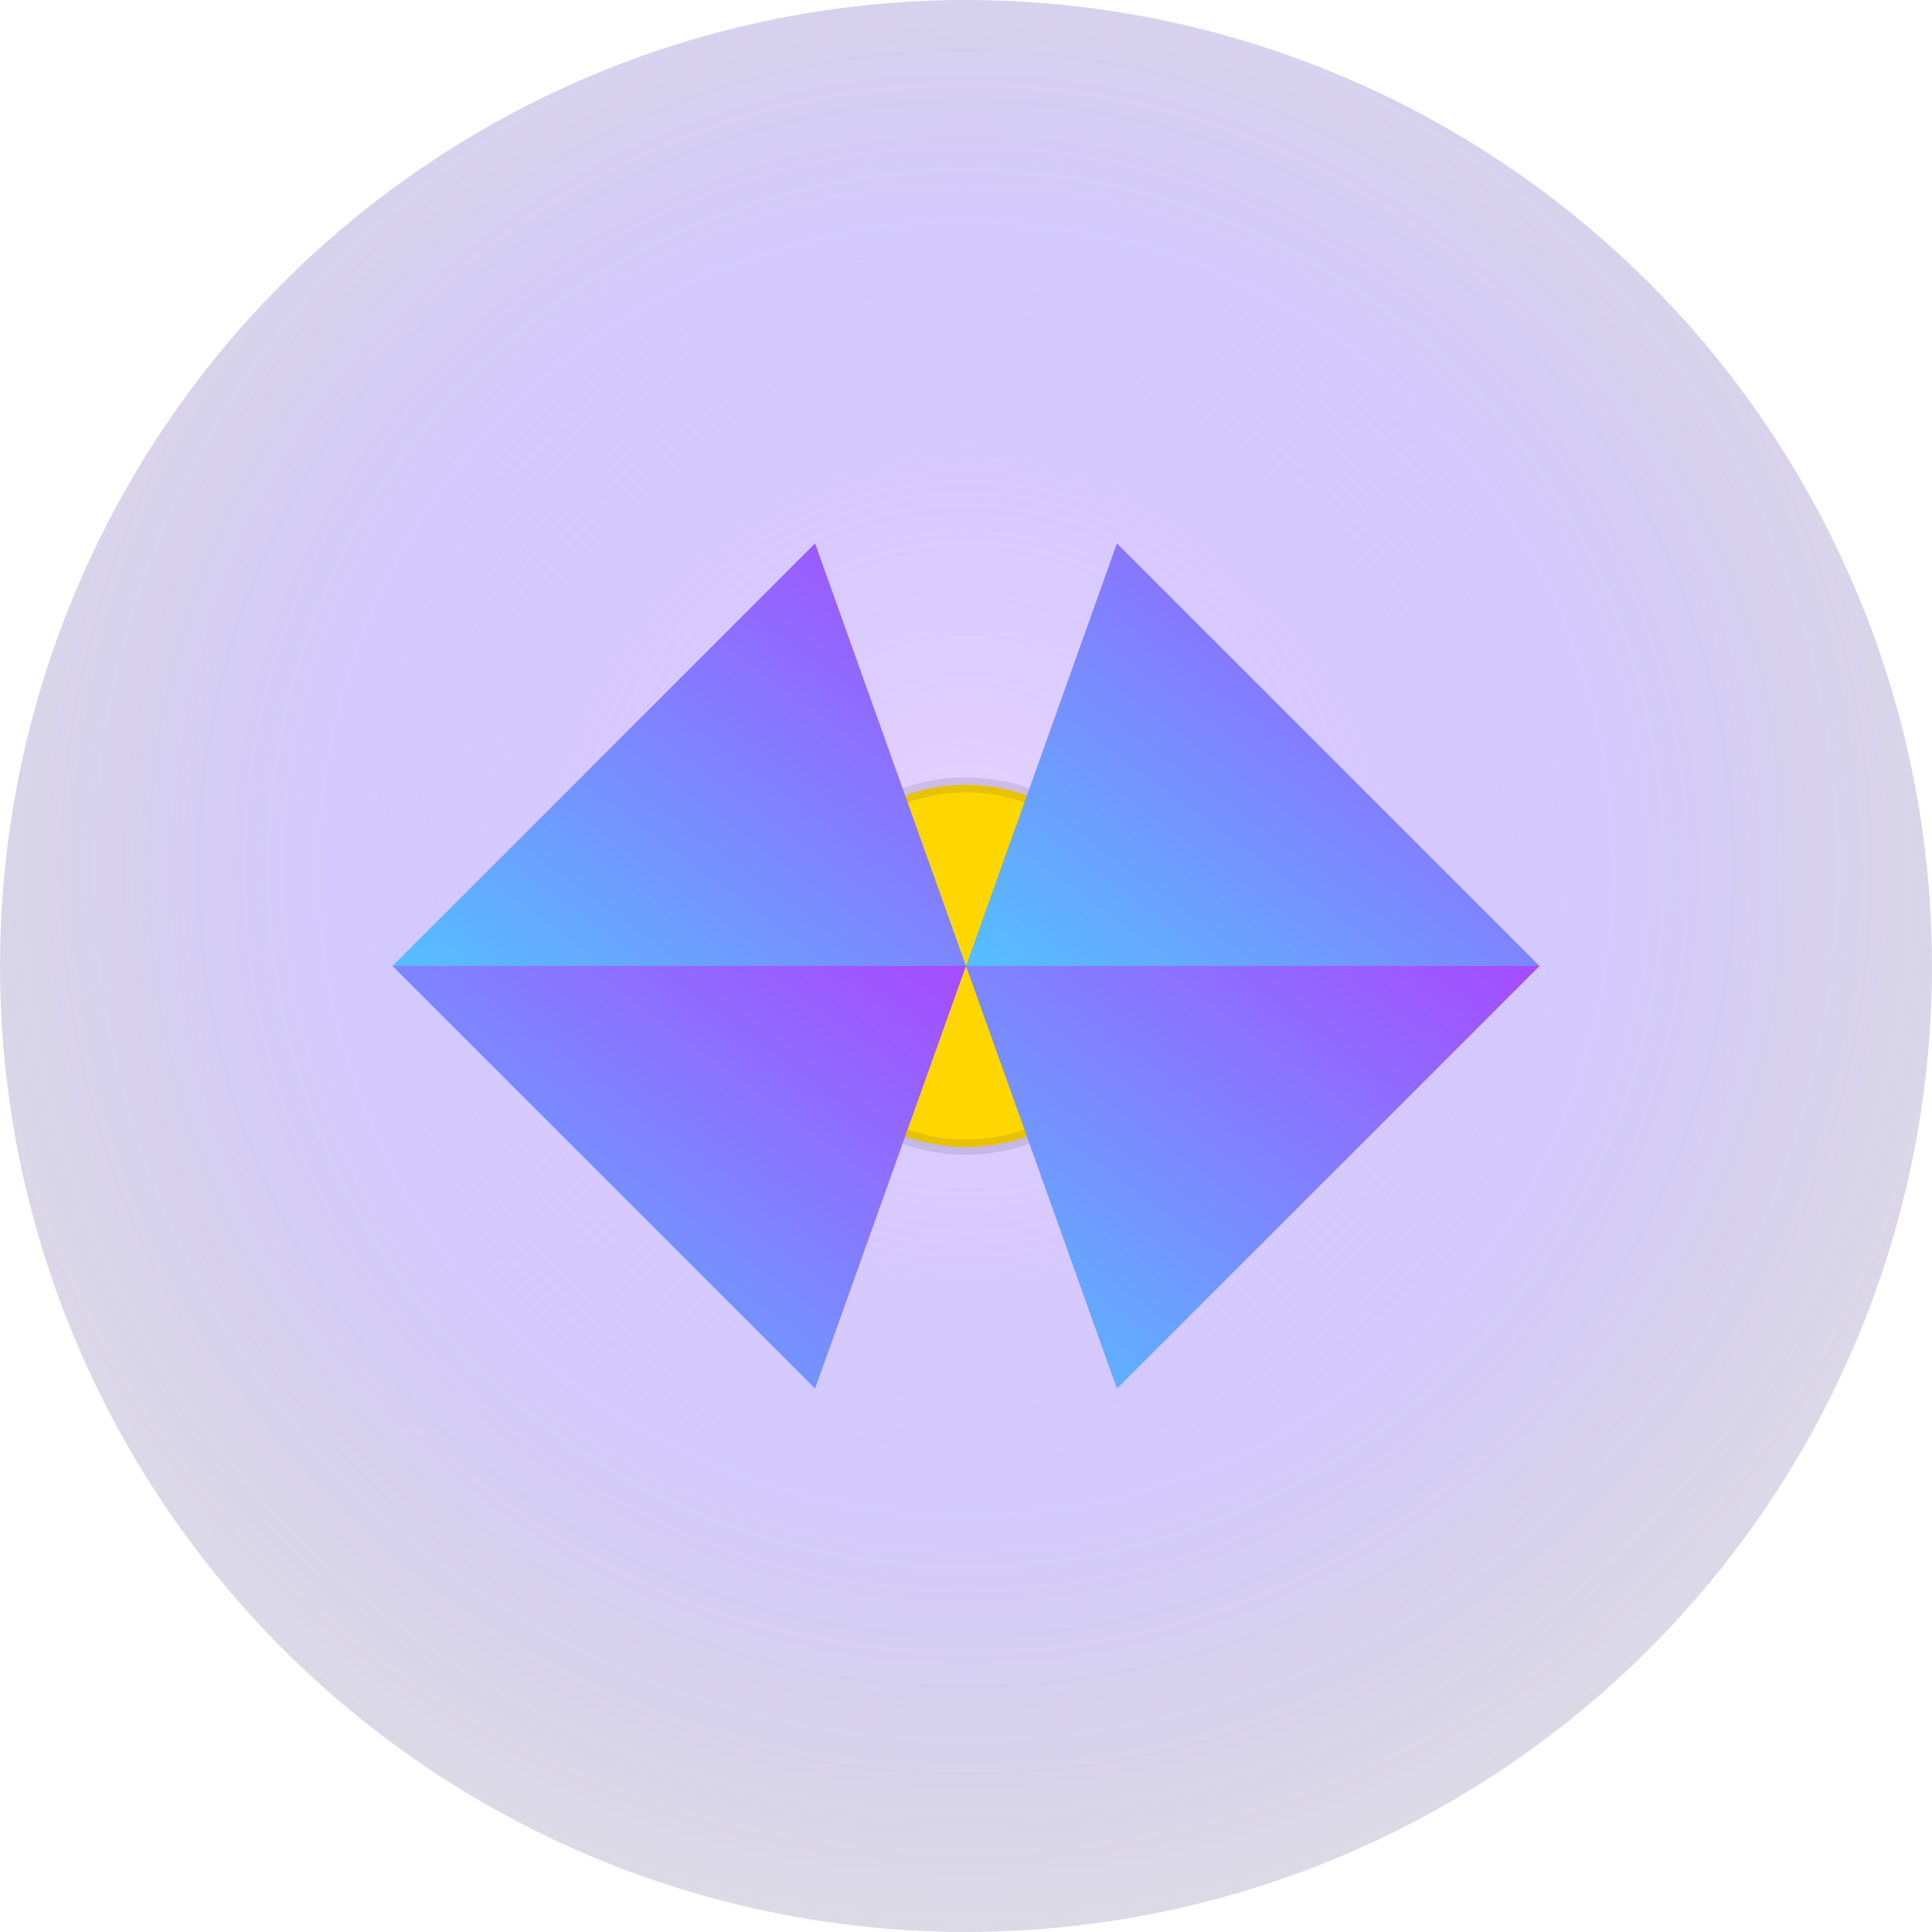<!--?xml version="1.0" encoding="UTF-8"?-->
<svg viewBox="0 0 128 128" xmlns="http://www.w3.org/2000/svg" fill="none" xmlns:xlink="http://www.w3.org/1999/xlink">
  <!-- A soft indigo-to-violet radial glow -->
  <defs>
    <radialGradient id="bg" cx="50%" cy="45%" r="65%">
      <stop offset="0%"  stop-color="#D0A8FF" stop-opacity="0.5"/>
      <stop offset="50%" stop-color="#6F4EFF" stop-opacity="0.3"/>
      <stop offset="100%" stop-color="#100A26" stop-opacity="0.1"/>
    </radialGradient>

    <!-- purple-to-cyan gradient for the inner “wings” -->
    <linearGradient id="wing" x1="0" y1="0" x2="1" y2="1">
      <stop offset="0%"  stop-color="#A64BFF"/>
      <stop offset="100%" stop-color="#55BFFF"/>
    </linearGradient>
  </defs>

  <!-- background glow -->
  <circle cx="64" cy="64" r="64" fill="url(#bg)"/>

  <!-- everything below is rotated 90° clockwise around the center -->
  <g transform="rotate(90 64 64)">
    <!-- central firefly core -->
    <circle cx="64" cy="64" r="12" fill="#FFD700" stroke="#000" stroke-opacity="0.1" stroke-width="1"/>

    <!-- stylised wings -->
    <path d="M64 26 L92 54 L64 64 Z" fill="url(#wing)"/>
    <path d="M64 26 L36 54 L64 64 Z" fill="url(#wing)"/>
    <path d="M64 64 L92 74 L64 102 Z" fill="url(#wing)"/>
    <path d="M64 64 L36 74 L64 102 Z" fill="url(#wing)"/>

    <!-- Cardano-style orbital dots -->
    <!-- <g fill="#666666" opacity="0.3">
      <circle cx="64" cy="20" r="3"/>
      <circle cx="99" cy="40" r="3"/>
      <circle cx="108" cy="80" r="3"/>
      <circle cx="64" cy="108" r="3"/>
      <circle cx="20" cy="80" r="3"/>
      <circle cx="11" cy="40" r="3"/>
    </g> -->
  </g>
</svg>
